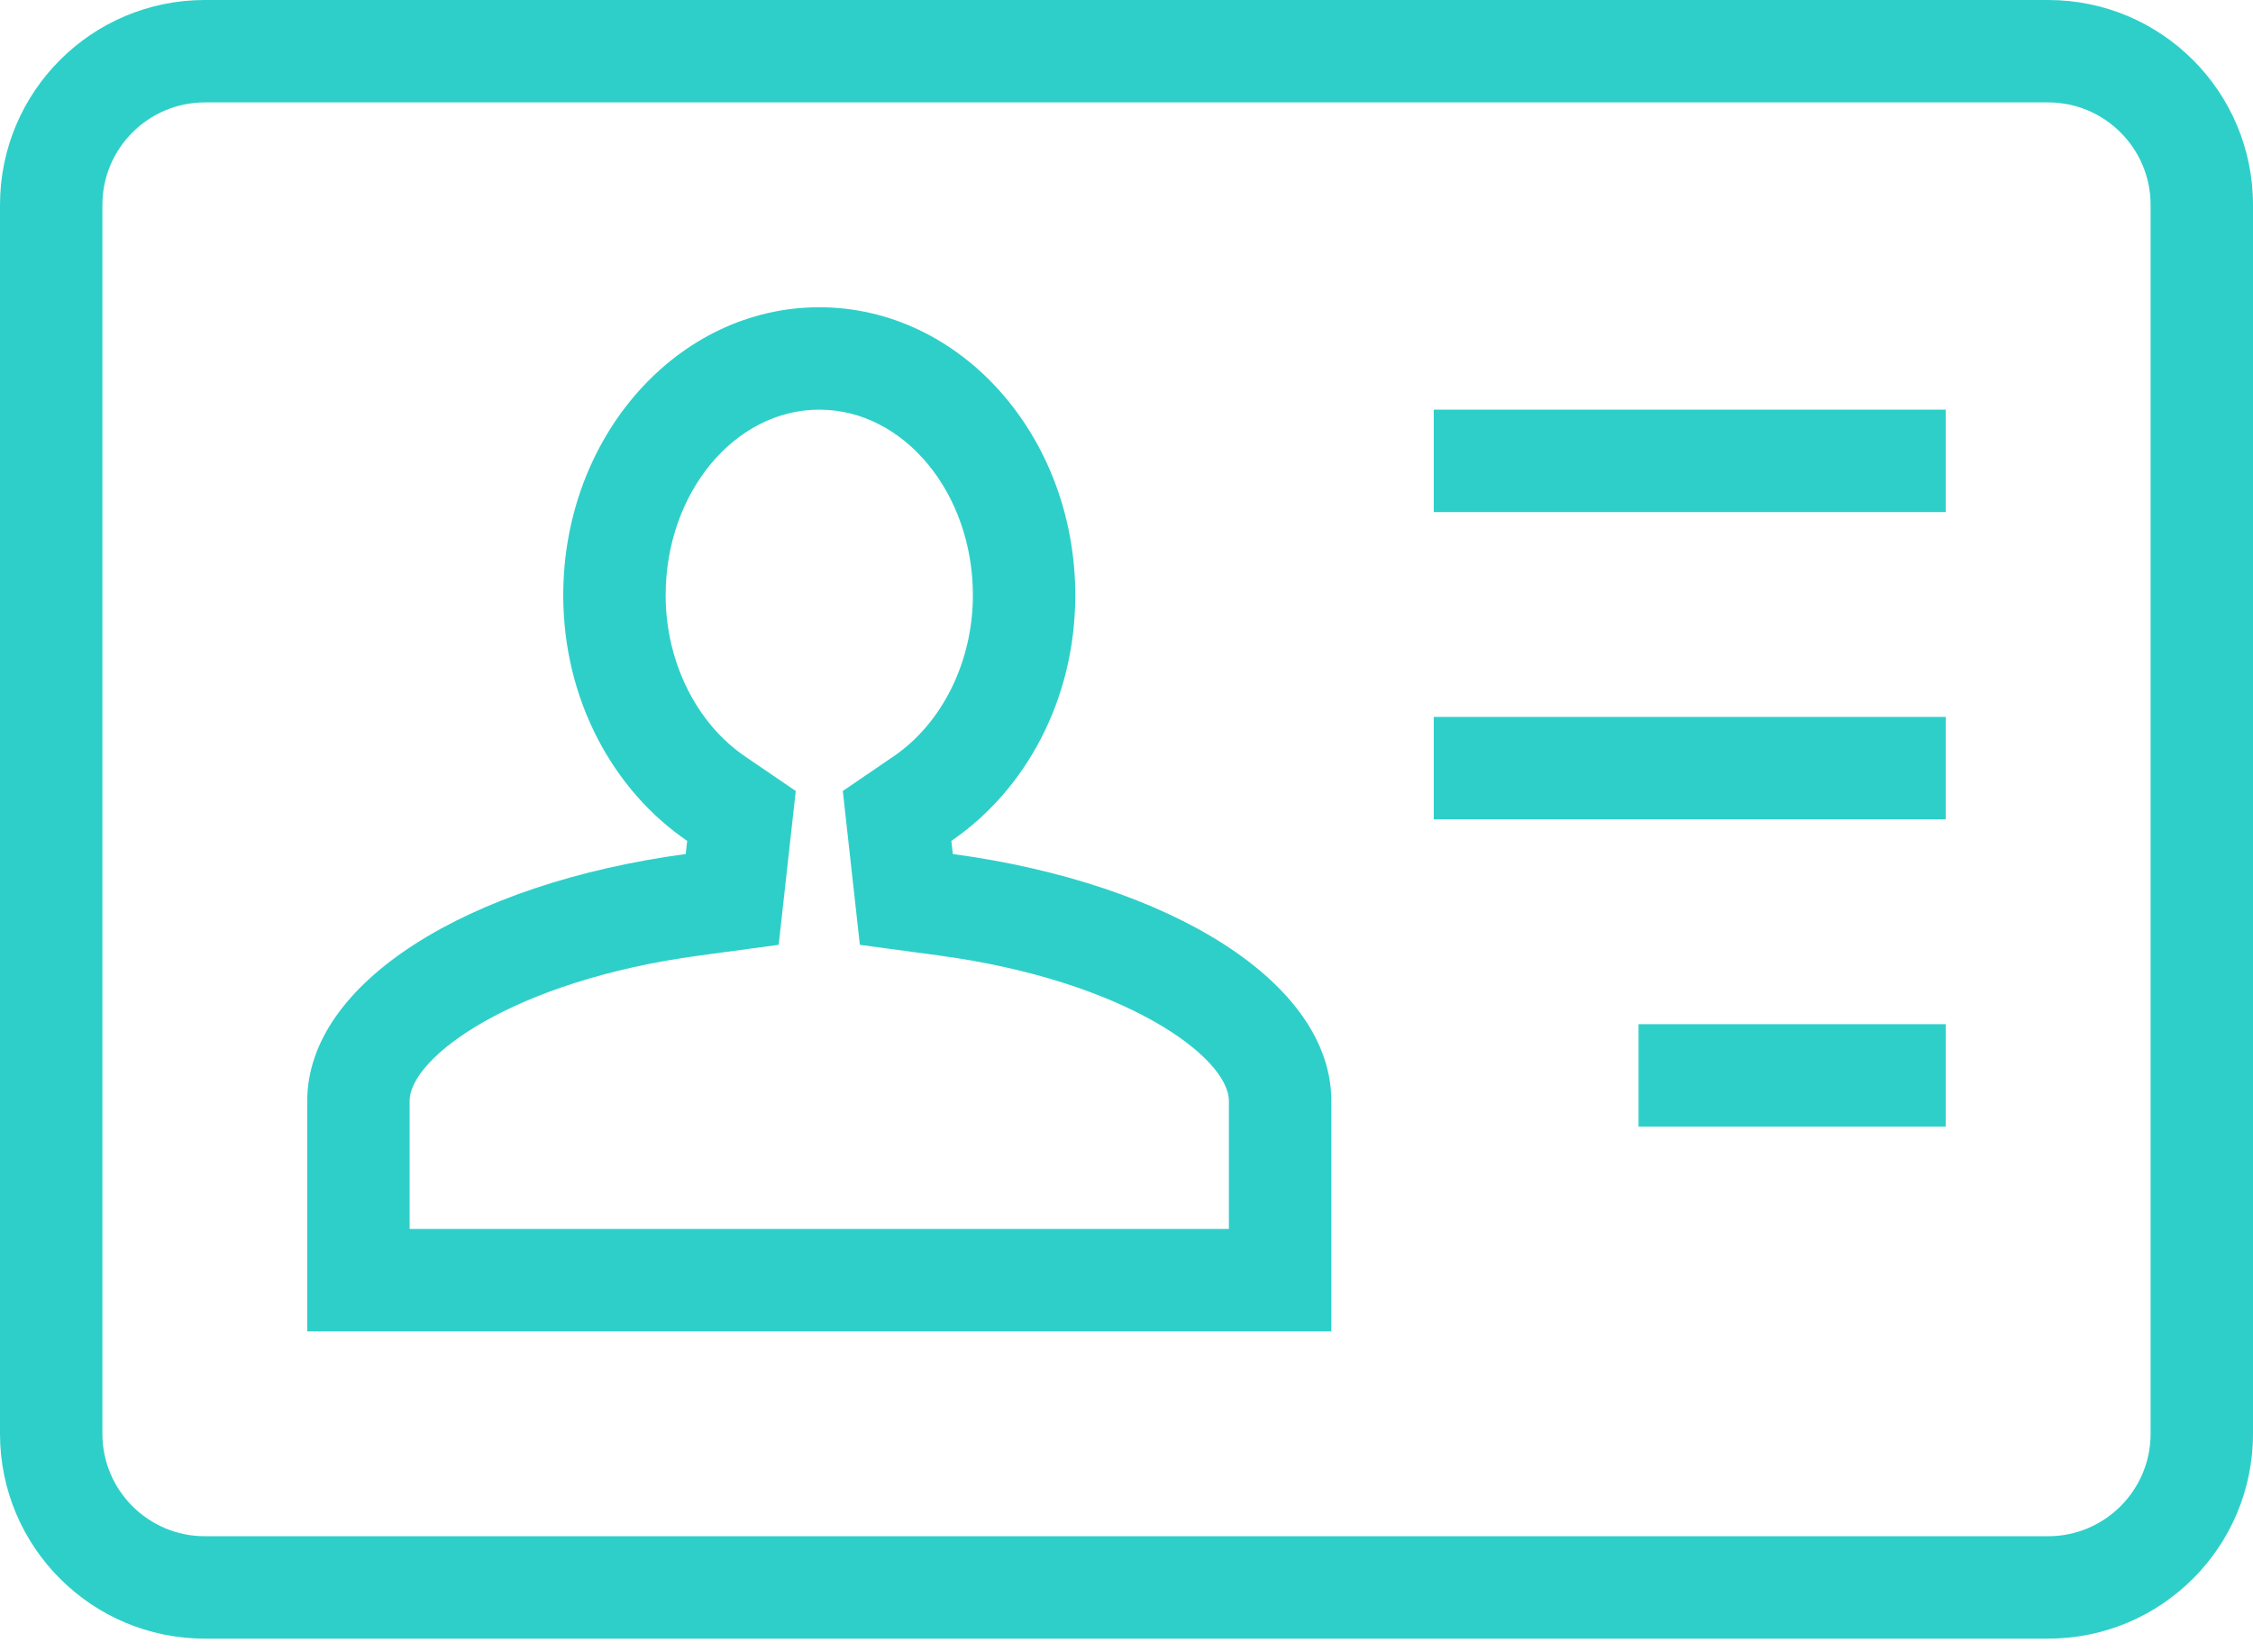 <svg width="60" height="44" viewBox="0 0 60 44" fill="none" xmlns="http://www.w3.org/2000/svg">
<path fill-rule="evenodd" clip-rule="evenodd" d="M54.545 0H5.455C2.442 0 0 2.442 0 5.455V38.182C0 41.194 2.442 43.636 5.455 43.636H54.545C57.558 43.636 60 41.194 60 38.182V5.455C60 2.442 57.558 0 54.545 0ZM57.273 38.182C57.273 39.686 56.049 40.909 54.545 40.909H5.455C3.951 40.909 2.727 39.686 2.727 38.182V5.455C2.727 3.951 3.951 2.727 5.455 2.727H54.545C56.049 2.727 57.273 3.951 57.273 5.455V38.182ZM51.818 10.909H38.182V13.636H51.818V10.909ZM38.182 19.091H51.818V21.818H38.182V19.091ZM51.818 27.273H43.636V30H51.818V27.273ZM25.375 22.742L25.336 22.392C27.307 21.047 28.636 18.634 28.636 15.852C28.636 11.616 25.584 8.182 21.818 8.182C18.052 8.182 15 11.616 15 15.852C15 18.634 16.33 21.047 18.3 22.392L18.261 22.742C12.458 23.526 8.182 26.169 8.182 29.318V35.455H35.455V29.318C35.455 26.169 31.178 23.526 25.375 22.742ZM10.909 32.727H32.727V29.318C32.727 28.161 29.979 26.116 25.01 25.445L22.899 25.16L22.445 21.064L23.799 20.14C25.101 19.251 25.909 17.609 25.909 15.852C25.909 13.127 24.074 10.909 21.818 10.909C19.562 10.909 17.727 13.127 17.727 15.852C17.727 17.609 18.536 19.251 19.837 20.14L21.192 21.064L20.737 25.16L18.626 25.445C13.657 26.116 10.909 28.161 10.909 29.318V32.727Z" fill="#2ECFC9"/>
</svg>
